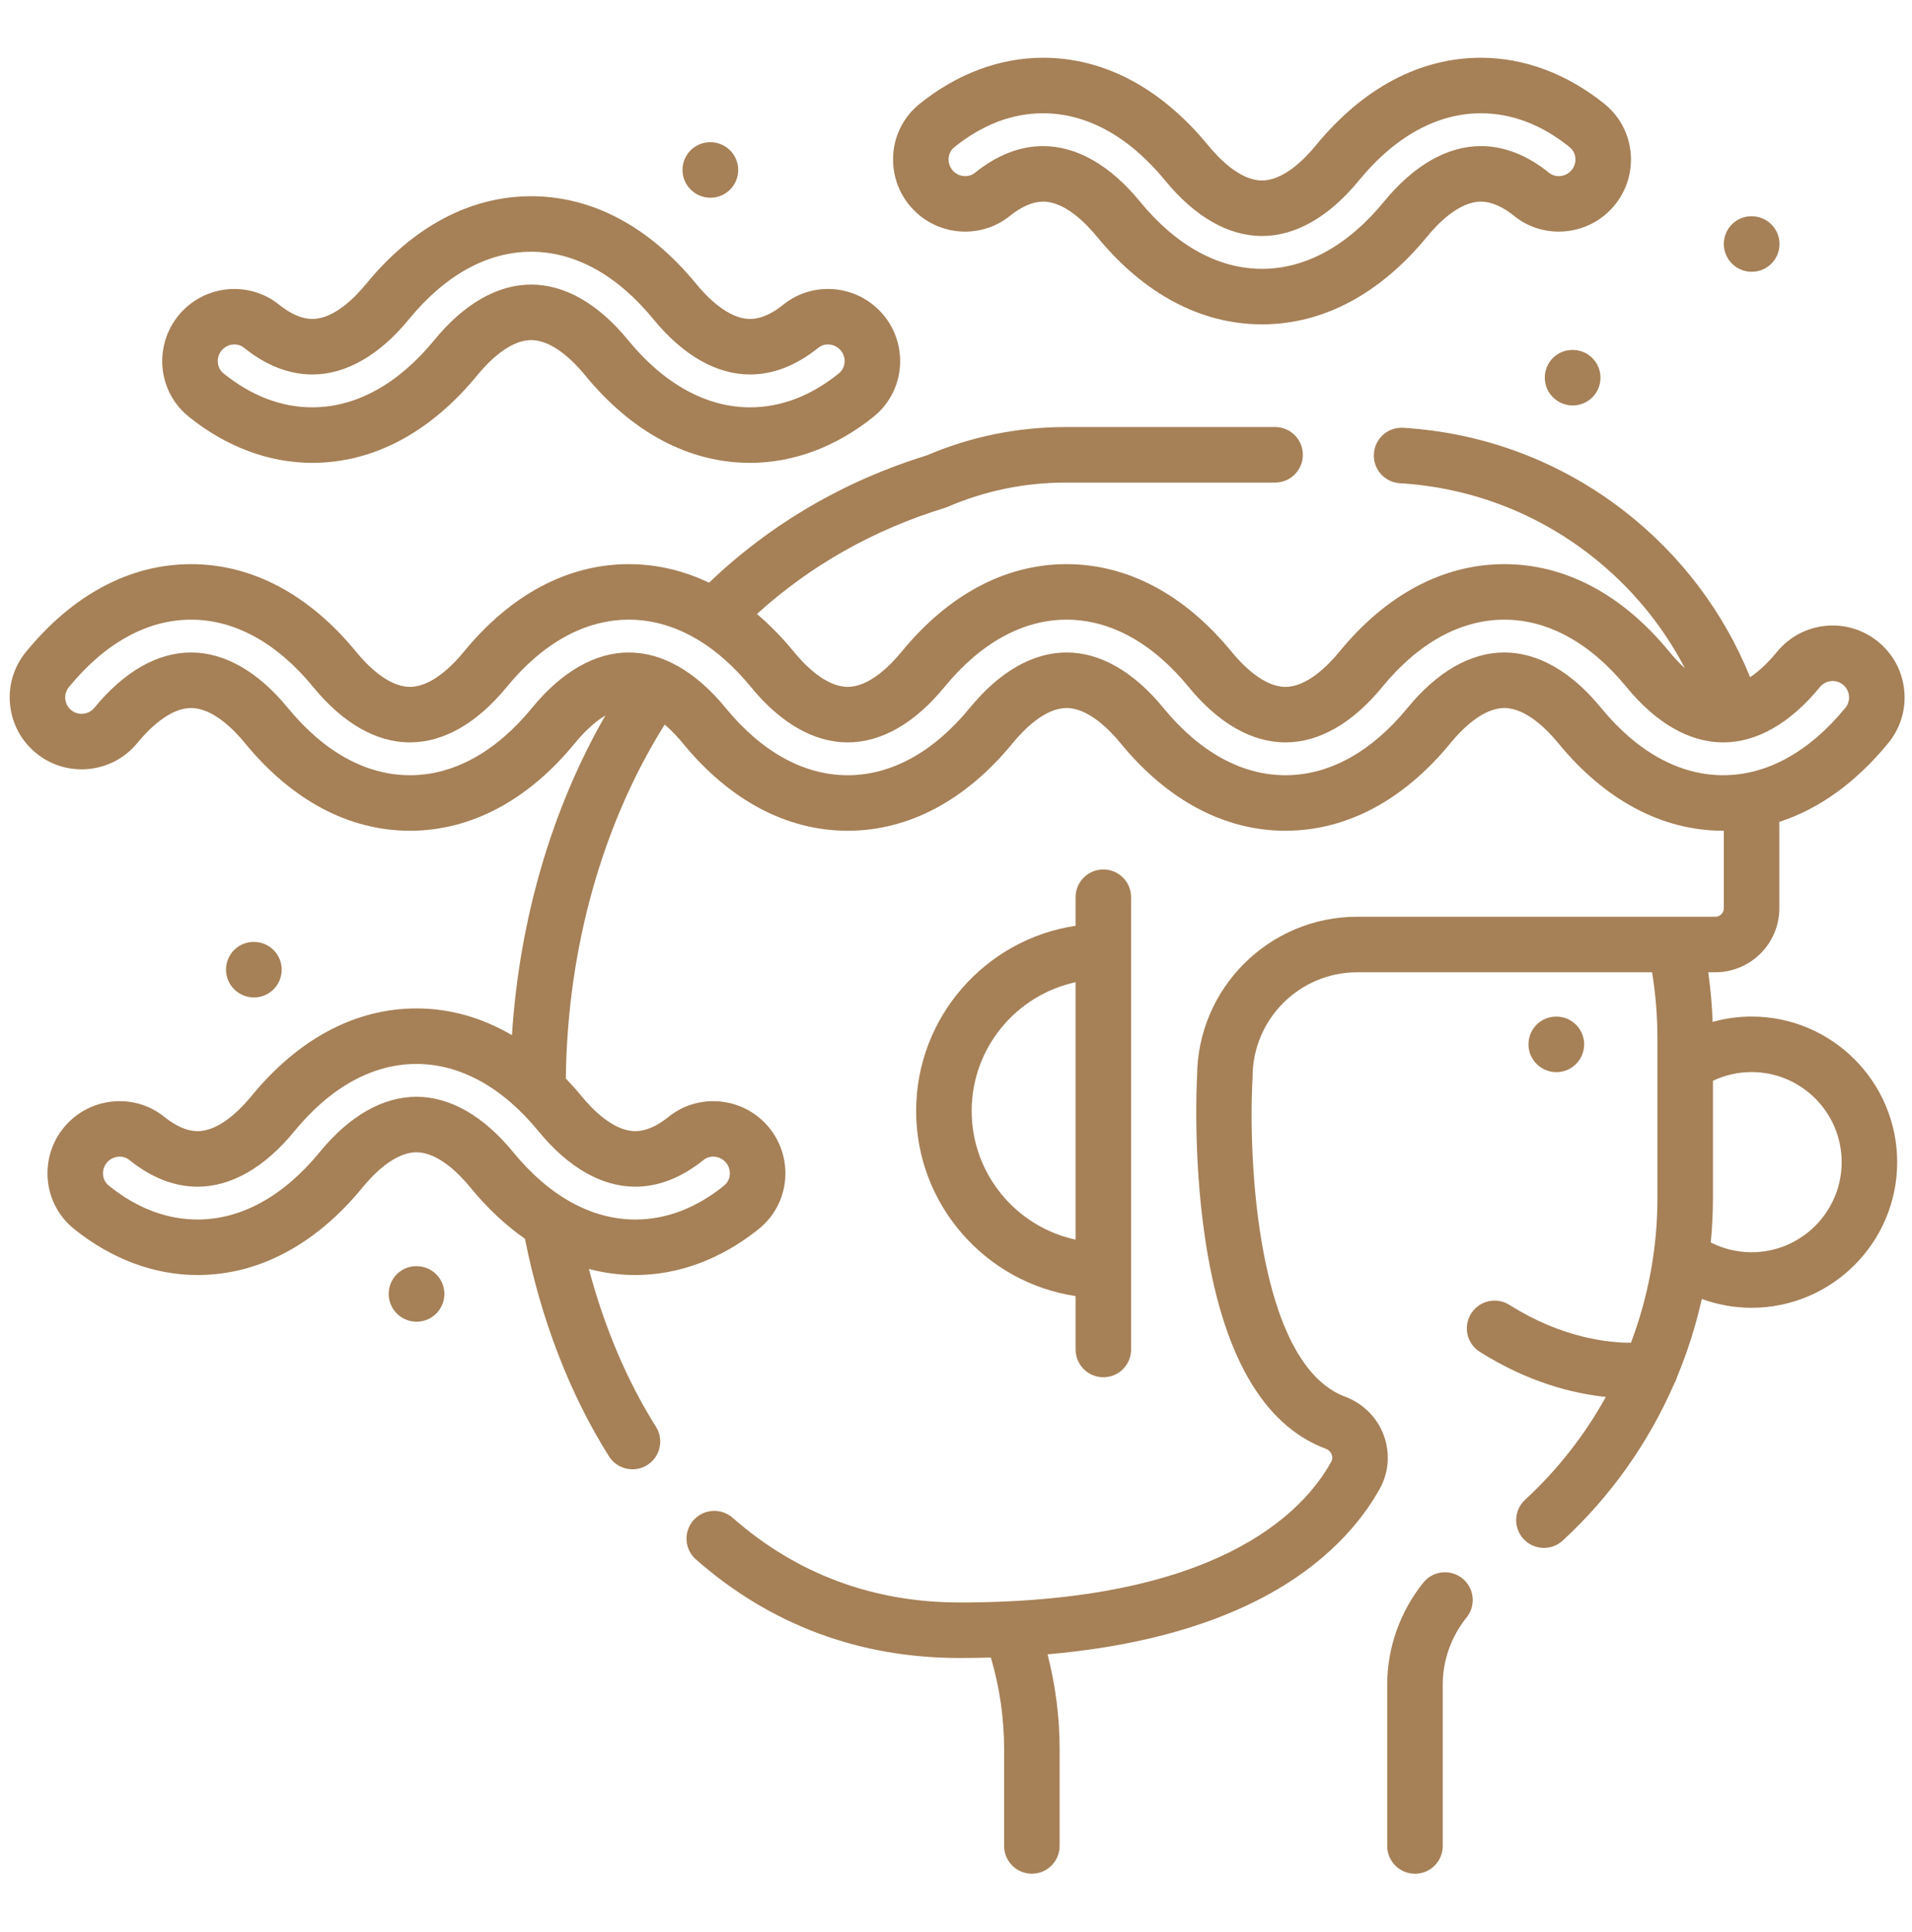 <svg width="97" height="98" viewBox="0 0 97 98" fill="none" xmlns="http://www.w3.org/2000/svg">
<g clip-path="url(#clip0_703_1221)">
<path d="M88.862 51.569C88.186 51.569 87.524 51.664 86.885 51.841C86.855 50.997 86.781 50.155 86.663 49.322H87.021C88.812 49.322 90.27 47.865 90.27 46.074V41.984C90.27 41.887 90.267 41.79 90.266 41.694C92.283 41.042 94.16 39.691 95.797 37.694C96.415 36.94 96.702 35.99 96.606 35.02C96.509 34.05 96.041 33.176 95.287 32.559C94.533 31.94 93.583 31.654 92.614 31.749C91.644 31.846 90.769 32.314 90.152 33.068C89.841 33.448 89.354 33.975 88.787 34.356C87.446 31.042 85.261 28.147 82.409 25.931C79.166 23.412 75.287 21.95 71.19 21.703C70.414 21.653 69.747 22.247 69.7 23.023C69.653 23.8 70.245 24.467 71.021 24.514C74.548 24.726 77.888 25.985 80.68 28.155C82.693 29.719 84.32 31.674 85.478 33.898C85.162 33.612 84.892 33.31 84.693 33.068C82.308 30.157 79.412 28.619 76.318 28.619C73.224 28.619 70.328 30.157 67.944 33.068C67.4 33.732 66.322 34.845 65.214 34.845C64.106 34.845 63.028 33.732 62.485 33.068C60.1 30.157 57.204 28.619 54.11 28.619C51.016 28.619 48.12 30.157 45.735 33.068C45.192 33.732 44.114 34.845 43.006 34.845C41.898 34.845 40.82 33.732 40.277 33.068C39.681 32.341 39.054 31.7 38.4 31.147C41.127 28.679 44.324 26.871 47.924 25.768C47.973 25.753 48.021 25.735 48.069 25.715C49.969 24.896 51.989 24.48 54.075 24.48H64.689C65.466 24.48 66.097 23.85 66.097 23.072C66.097 22.294 65.466 21.664 64.689 21.664H54.075C51.63 21.664 49.258 22.146 47.025 23.098C42.816 24.399 39.1 26.573 35.969 29.56C34.674 28.94 33.309 28.619 31.902 28.619C28.808 28.619 25.912 30.157 23.527 33.068C22.984 33.732 21.906 34.845 20.798 34.845C19.69 34.845 18.612 33.732 18.069 33.068C15.684 30.157 12.788 28.619 9.694 28.619C6.6 28.619 3.704 30.157 1.319 33.068C0.701 33.822 0.414 34.772 0.51 35.742C0.607 36.712 1.075 37.586 1.829 38.204C3.385 39.478 5.688 39.25 6.965 37.693C7.508 37.03 8.585 35.917 9.694 35.917C10.802 35.917 11.88 37.03 12.423 37.693C14.808 40.604 17.704 42.143 20.798 42.143C23.892 42.143 26.788 40.604 29.173 37.693C29.516 37.274 30.073 36.676 30.715 36.292C27.997 41.013 26.352 46.634 25.972 52.513C24.45 51.62 22.818 51.157 21.127 51.157C18.033 51.157 15.137 52.695 12.752 55.607C12.208 56.27 11.131 57.383 10.023 57.383C9.501 57.383 8.93 57.136 8.326 56.65C7.003 55.585 5.078 55.601 3.75 56.689C2.893 57.391 2.405 58.429 2.409 59.538C2.414 60.634 2.904 61.655 3.753 62.34C5.656 63.871 7.823 64.681 10.023 64.681C13.117 64.681 16.013 63.143 18.398 60.232C18.941 59.568 20.018 58.455 21.127 58.455C22.235 58.455 23.313 59.568 23.856 60.232C24.719 61.286 25.651 62.157 26.633 62.843C27.442 66.926 28.911 70.735 30.895 73.879C31.163 74.304 31.62 74.536 32.088 74.536C32.345 74.536 32.605 74.466 32.838 74.319C33.496 73.904 33.692 73.034 33.277 72.376C31.814 70.057 30.657 67.325 29.875 64.373C30.644 64.576 31.43 64.681 32.231 64.681C34.43 64.681 36.598 63.872 38.5 62.34C39.35 61.656 39.84 60.634 39.845 59.538C39.849 58.43 39.361 57.391 38.504 56.689C37.175 55.601 35.251 55.585 33.928 56.65C33.323 57.137 32.752 57.383 32.231 57.383C31.122 57.383 30.045 56.27 29.502 55.607C29.243 55.29 28.977 54.993 28.706 54.71C28.781 48.127 30.554 41.803 33.722 36.755C34.092 37.071 34.407 37.42 34.631 37.693C37.016 40.604 39.912 42.143 43.006 42.143C46.1 42.143 48.996 40.604 51.381 37.693C51.925 37.03 53.002 35.917 54.11 35.917C55.219 35.917 56.296 37.03 56.84 37.693C59.224 40.604 62.12 42.143 65.214 42.143C68.308 42.143 71.204 40.604 73.589 37.693C74.133 37.03 75.21 35.917 76.318 35.917C77.427 35.917 78.504 37.03 79.048 37.693C81.433 40.604 84.329 42.143 87.422 42.143C87.433 42.143 87.443 42.142 87.453 42.142V46.074C87.453 46.313 87.26 46.506 87.021 46.506H68.854C64.388 46.506 60.752 50.129 60.73 54.591C60.706 55.041 60.538 58.7 61.118 62.695C61.984 68.66 64.052 72.294 67.263 73.496C67.455 73.568 67.533 73.713 67.562 73.793C67.594 73.88 67.615 74.013 67.536 74.156C66.056 76.821 61.641 81.293 48.693 81.293C44.29 81.293 40.412 79.847 37.167 76.995C36.583 76.482 35.693 76.539 35.179 77.123C34.666 77.707 34.723 78.597 35.308 79.11C39.082 82.427 43.586 84.109 48.693 84.109C49.228 84.109 49.751 84.099 50.269 84.085C50.714 85.601 50.941 87.162 50.941 88.736V93.643C50.941 94.421 51.571 95.051 52.349 95.051C53.127 95.051 53.757 94.421 53.757 93.643V88.736C53.757 87.111 53.549 85.498 53.144 83.923C57.379 83.552 60.966 82.624 63.845 81.153C67.339 79.367 69.12 77.106 69.999 75.523C70.458 74.696 70.533 73.711 70.205 72.82C69.872 71.914 69.159 71.199 68.251 70.859C63.728 69.166 63.32 58.63 63.544 54.713C63.546 54.686 63.546 54.659 63.546 54.631C63.546 51.704 65.928 49.323 68.855 49.323H83.814C83.993 50.428 84.085 51.553 84.085 52.679V60.783C84.085 63.309 83.62 65.793 82.742 68.117C81.594 68.119 79.24 67.878 76.576 66.196C75.919 65.781 75.049 65.977 74.634 66.635C74.219 67.293 74.415 68.162 75.073 68.577C77.55 70.141 79.832 70.695 81.468 70.865C80.399 72.795 79.023 74.561 77.373 76.08C76.801 76.607 76.764 77.498 77.291 78.07C77.569 78.371 77.948 78.524 78.328 78.524C78.669 78.524 79.011 78.401 79.281 78.152C81.725 75.901 83.642 73.173 84.943 70.178C85.007 70.07 85.056 69.953 85.09 69.831C85.618 68.56 86.035 67.243 86.335 65.895C87.139 66.188 87.991 66.343 88.862 66.343C92.934 66.343 96.248 63.029 96.248 58.956C96.248 54.883 92.934 51.569 88.862 51.569ZM32.231 60.2C33.411 60.2 34.576 59.743 35.694 58.843C35.985 58.609 36.416 58.62 36.719 58.868C36.917 59.03 37.029 59.27 37.028 59.526C37.028 59.67 36.988 59.941 36.734 60.146C35.318 61.287 33.803 61.865 32.231 61.865C30.009 61.865 27.867 60.683 26.035 58.447C24.53 56.61 22.832 55.639 21.127 55.639C19.421 55.639 17.723 56.61 16.219 58.447C14.387 60.683 12.244 61.865 10.022 61.865C8.451 61.865 6.936 61.287 5.52 60.147C5.265 59.941 5.226 59.67 5.225 59.526C5.224 59.27 5.337 59.03 5.535 58.868C5.838 58.62 6.269 58.61 6.56 58.844C7.677 59.743 8.842 60.2 10.022 60.2C11.729 60.2 13.426 59.228 14.93 57.391C16.762 55.155 18.905 53.973 21.127 53.973C23.348 53.973 25.491 55.155 27.323 57.391C28.828 59.228 30.525 60.2 32.231 60.2ZM87.422 39.326C85.201 39.326 83.058 38.145 81.226 35.909C79.721 34.072 78.024 33.1 76.318 33.1C74.612 33.1 72.915 34.072 71.41 35.908C69.578 38.145 67.436 39.327 65.214 39.327C62.992 39.327 60.85 38.145 59.018 35.909C57.513 34.072 55.816 33.1 54.11 33.1C52.403 33.1 50.706 34.072 49.202 35.909C47.37 38.145 45.227 39.327 43.005 39.327C40.784 39.327 38.641 38.145 36.809 35.909C35.304 34.072 33.607 33.1 31.901 33.1C30.195 33.1 28.498 34.071 26.993 35.908C25.161 38.145 23.018 39.327 20.797 39.327C18.576 39.327 16.433 38.145 14.601 35.909C13.096 34.072 11.399 33.1 9.693 33.1C7.987 33.1 6.29 34.072 4.786 35.908C4.495 36.264 3.969 36.316 3.614 36.025C3.442 35.884 3.335 35.685 3.313 35.463C3.291 35.242 3.356 35.025 3.497 34.853C5.329 32.617 7.472 31.435 9.693 31.435C11.915 31.435 14.058 32.617 15.89 34.853C17.395 36.69 19.092 37.661 20.797 37.661C22.503 37.661 24.2 36.69 25.706 34.853C27.537 32.617 29.68 31.435 31.902 31.435C34.123 31.435 36.266 32.617 38.098 34.853C39.603 36.69 41.3 37.661 43.006 37.661C44.712 37.661 46.409 36.69 47.914 34.853C49.746 32.617 51.888 31.435 54.11 31.435C56.332 31.435 58.474 32.617 60.306 34.853C61.811 36.69 63.508 37.661 65.214 37.661C66.92 37.661 68.617 36.69 70.122 34.853C71.954 32.617 74.097 31.435 76.318 31.435C78.54 31.435 80.683 32.617 82.515 34.853C84.02 36.69 85.717 37.661 87.423 37.661C89.128 37.661 90.826 36.69 92.331 34.852C92.472 34.681 92.671 34.574 92.892 34.552C93.114 34.53 93.33 34.595 93.502 34.737C93.858 35.028 93.91 35.553 93.619 35.908C91.786 38.144 89.644 39.326 87.422 39.326ZM88.862 63.526C88.135 63.526 87.43 63.353 86.791 63.028C86.863 62.284 86.901 61.535 86.901 60.782V54.826C87.51 54.536 88.177 54.385 88.862 54.385C91.382 54.385 93.432 56.435 93.432 58.956C93.431 61.476 91.381 63.526 88.862 63.526Z" fill="#A68056"/>
<path d="M74.19 80.072C73.585 79.583 72.698 79.679 72.21 80.285C71.028 81.753 70.377 83.59 70.377 85.457V93.645C70.377 94.423 71.007 95.053 71.785 95.053C72.563 95.053 73.193 94.423 73.193 93.645V85.457C73.193 84.23 73.623 83.021 74.404 82.051C74.892 81.446 74.796 80.559 74.19 80.072Z" fill="#A68056"/>
<path d="M78.96 51.572H78.943C78.165 51.572 77.543 52.203 77.543 52.98C77.543 53.758 78.182 54.389 78.96 54.389C79.737 54.389 80.368 53.758 80.368 52.98C80.368 52.203 79.737 51.572 78.96 51.572Z" fill="#A68056"/>
<path d="M55.975 44.107C55.197 44.107 54.567 44.738 54.567 45.516V46.965C49.996 47.648 46.478 51.599 46.478 56.357C46.478 61.115 49.996 65.066 54.567 65.749V68.458C54.567 69.236 55.197 69.867 55.975 69.867C56.753 69.867 57.383 69.236 57.383 68.459V45.516C57.383 44.738 56.753 44.107 55.975 44.107ZM54.567 62.886C51.557 62.238 49.295 59.557 49.295 56.357C49.295 53.157 51.557 50.476 54.567 49.827V62.886Z" fill="#A68056"/>
<path d="M44.325 15.488L44.325 15.487C42.997 14.399 41.072 14.382 39.749 15.448C39.145 15.935 38.574 16.181 38.052 16.181C36.944 16.181 35.866 15.068 35.323 14.405C32.938 11.494 30.042 9.955 26.948 9.955C23.854 9.955 20.958 11.494 18.573 14.405C18.03 15.068 16.953 16.181 15.844 16.181C15.322 16.181 14.752 15.935 14.148 15.448C12.824 14.383 10.9 14.399 9.571 15.487C8.715 16.189 8.226 17.228 8.23 18.336C8.235 19.433 8.725 20.454 9.575 21.138C11.477 22.67 13.645 23.48 15.844 23.48C18.938 23.48 21.834 21.941 24.219 19.03C24.762 18.367 25.84 17.253 26.948 17.253C28.056 17.253 29.134 18.367 29.677 19.03C32.062 21.941 34.958 23.48 38.052 23.48C40.251 23.48 42.419 22.67 44.322 21.138C45.171 20.454 45.661 19.433 45.666 18.336C45.67 17.228 45.182 16.189 44.325 15.488ZM42.555 18.944C41.139 20.085 39.624 20.663 38.052 20.663C35.831 20.663 33.688 19.481 31.856 17.245C30.351 15.408 28.654 14.437 26.948 14.437C25.242 14.437 23.545 15.408 22.04 17.245C20.209 19.481 18.066 20.663 15.844 20.663C14.273 20.663 12.758 20.085 11.341 18.944C11.087 18.739 11.048 18.468 11.047 18.324C11.046 18.068 11.159 17.828 11.357 17.666C11.659 17.418 12.091 17.407 12.381 17.642C13.498 18.541 14.663 18.997 15.844 18.997C17.55 18.997 19.247 18.026 20.752 16.189C22.584 13.953 24.727 12.771 26.948 12.771C29.17 12.771 31.313 13.953 33.145 16.189C34.65 18.026 36.347 18.997 38.053 18.997C39.233 18.997 40.398 18.541 41.516 17.642C41.807 17.407 42.238 17.418 42.541 17.666C42.739 17.828 42.851 18.068 42.85 18.324C42.849 18.468 42.81 18.739 42.555 18.944Z" fill="#A68056"/>
<path d="M81.398 5.271C79.495 3.739 77.328 2.93 75.129 2.93C72.034 2.93 69.138 4.468 66.754 7.379C66.21 8.043 65.133 9.156 64.024 9.156C62.916 9.156 61.839 8.043 61.295 7.379C58.91 4.468 56.014 2.93 52.92 2.93C50.721 2.93 48.553 3.739 46.651 5.271C45.801 5.956 45.311 6.977 45.307 8.073C45.302 9.182 45.791 10.22 46.647 10.922C47.976 12.01 49.9 12.027 51.224 10.961C51.828 10.475 52.399 10.228 52.92 10.228C54.029 10.228 55.106 11.341 55.65 12.005C58.034 14.915 60.93 16.454 64.024 16.454C67.118 16.454 70.014 14.915 72.399 12.005C72.943 11.341 74.02 10.228 75.129 10.228C75.65 10.228 76.221 10.475 76.825 10.961C78.147 12.027 80.072 12.01 81.401 10.922C82.258 10.22 82.746 9.181 82.742 8.073C82.737 6.977 82.247 5.956 81.398 5.271ZM79.617 8.743C79.313 8.992 78.882 9.002 78.591 8.768C77.475 7.868 76.309 7.412 75.129 7.412C73.423 7.412 71.726 8.383 70.221 10.22C68.389 12.456 66.246 13.638 64.024 13.638C61.803 13.638 59.66 12.456 57.828 10.22C56.323 8.383 54.626 7.412 52.92 7.412C51.74 7.412 50.575 7.868 49.457 8.768C49.166 9.002 48.735 8.992 48.432 8.744C48.235 8.582 48.122 8.341 48.123 8.085C48.124 7.941 48.163 7.67 48.417 7.465C49.834 6.325 51.349 5.746 52.92 5.746C55.142 5.746 57.284 6.928 59.116 9.164C60.622 11.001 62.319 11.972 64.025 11.972C65.731 11.972 67.428 11.001 68.933 9.164C70.764 6.928 72.907 5.746 75.129 5.746C76.7 5.746 78.215 6.325 79.632 7.465C79.886 7.67 79.925 7.941 79.926 8.085C79.927 8.341 79.814 8.582 79.617 8.743Z" fill="#A68056"/>
<path d="M79.788 17.752H79.771C78.993 17.752 78.371 18.382 78.371 19.16C78.371 19.938 79.01 20.568 79.788 20.568C80.566 20.568 81.196 19.938 81.196 19.16C81.196 18.382 80.566 17.752 79.788 17.752Z" fill="#A68056"/>
<path d="M88.87 10.971H88.853C88.075 10.971 87.453 11.601 87.453 12.379C87.453 13.157 88.092 13.787 88.87 13.787C89.648 13.787 90.278 13.157 90.278 12.379C90.278 11.601 89.648 10.971 88.87 10.971Z" fill="#A68056"/>
<path d="M36.042 7.215H36.025C35.247 7.215 34.625 7.845 34.625 8.623C34.625 9.401 35.264 10.031 36.042 10.031C36.819 10.031 37.45 9.401 37.45 8.623C37.45 7.845 36.819 7.215 36.042 7.215Z" fill="#A68056"/>
<path d="M12.899 47.783L12.882 47.783C12.877 47.783 12.871 47.783 12.866 47.783C12.096 47.783 11.475 48.404 11.467 49.176C11.458 49.954 12.09 50.591 12.868 50.6C12.873 50.6 12.878 50.6 12.884 50.6C13.654 50.6 14.283 49.979 14.291 49.207C14.3 48.429 13.677 47.792 12.899 47.783Z" fill="#A68056"/>
<path d="M21.151 64.233L21.134 64.232C21.129 64.232 21.123 64.232 21.118 64.232C20.348 64.232 19.727 64.853 19.719 65.625C19.71 66.403 20.342 67.04 21.12 67.049C21.125 67.049 21.131 67.049 21.136 67.049C21.906 67.049 22.535 66.428 22.544 65.656C22.552 64.878 21.928 64.241 21.151 64.233Z" fill="#A68056"/>
</g>
<defs>
<clipPath id="clip0_703_1221">
<rect width="96.131" height="96.131" fill="white" transform="translate(0.492 0.926)"/>
</clipPath>
</defs>
</svg>
